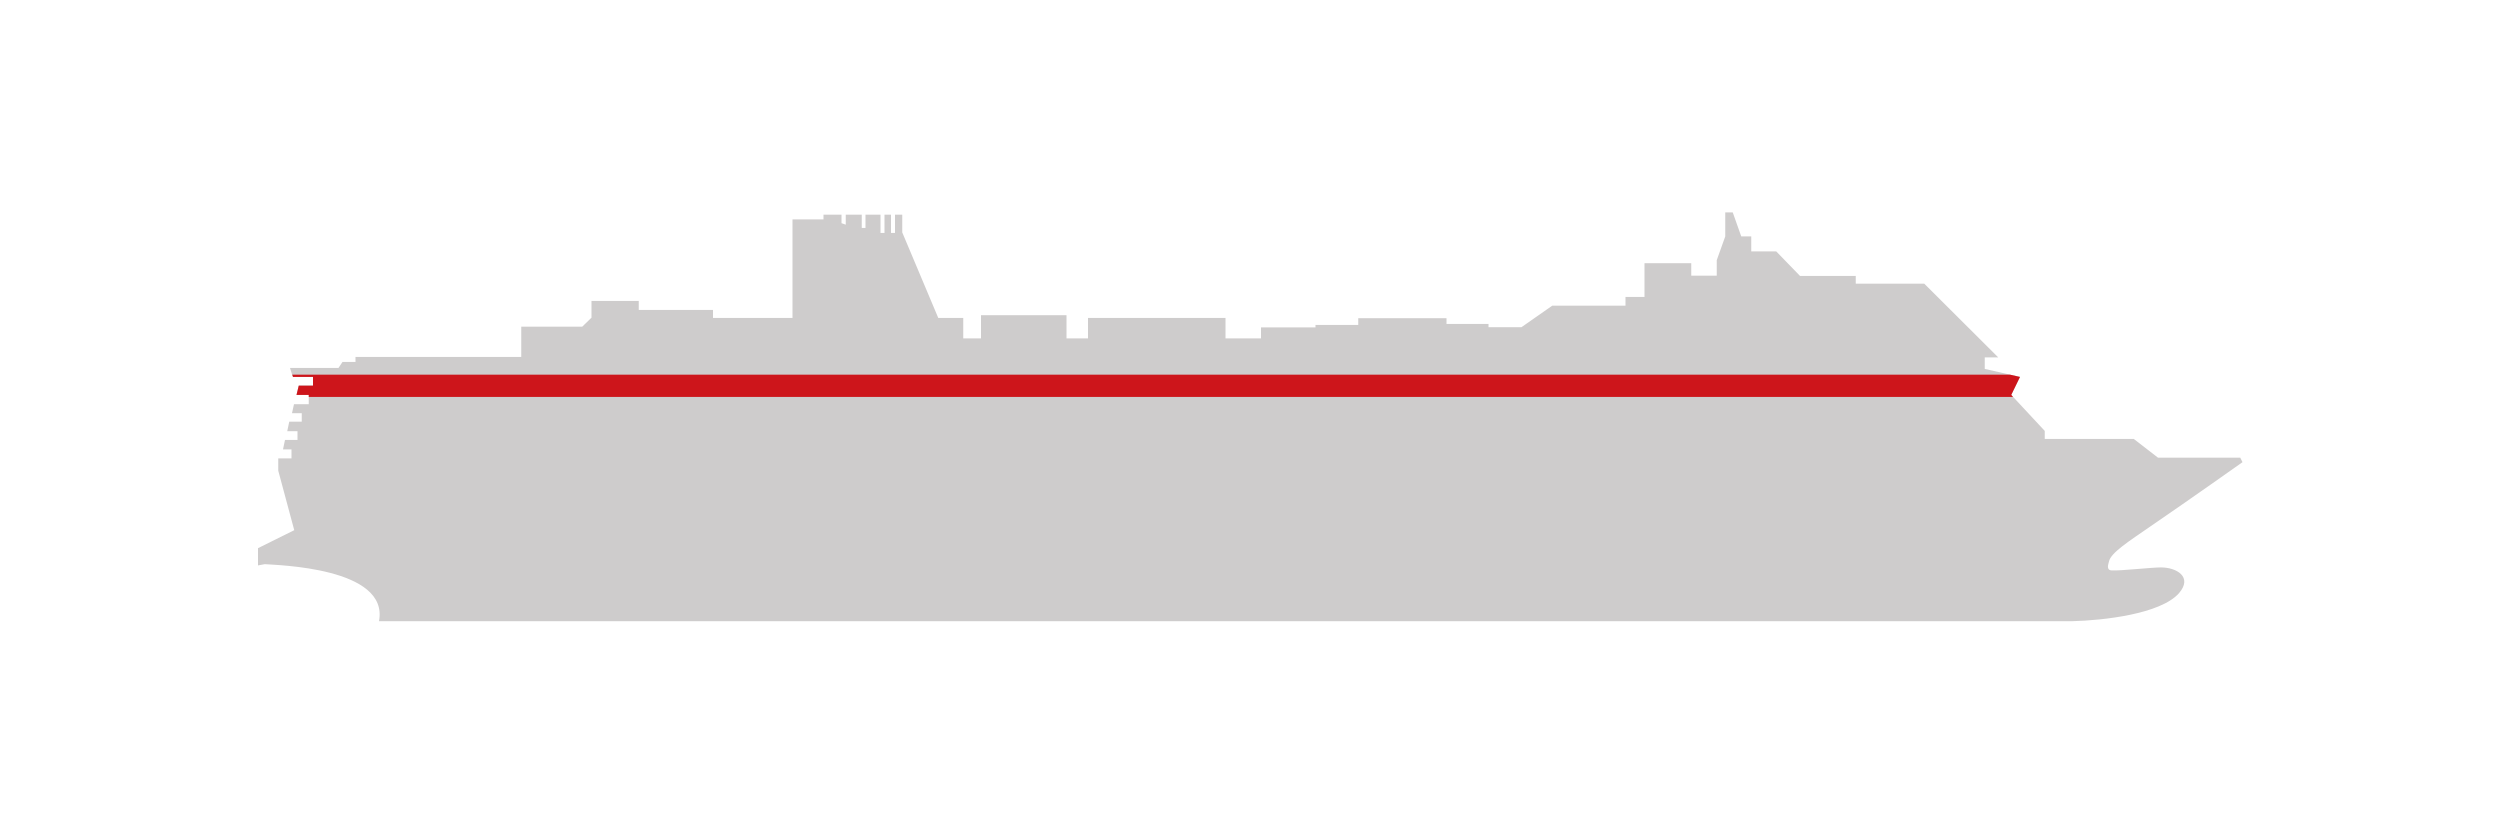 <?xml version="1.0" encoding="utf-8"?>
<svg xmlns="http://www.w3.org/2000/svg" version="1.1" width="1800" height="600" viewBox="0 0 65535 21845"><svg xmlns:xlink="http://www.w3.org/1999/xlink" version="1.1" id="Calque_1" x="0" y="-21845" viewBox="0 0 1000 1000" style="enable-background:new 0 0 1000 1000;" space="preserve" width="65535" height="65535">
<style type="text/css">
	.st0{fill:#CECCCC;}
	.st1{fill:#CD151B;}
</style>
<g id="Lignes_Ponts">
</g>
<g id="Profil">
	<path class="st0" d="M864.4,560.3c-3.9,0-16.2,1.4-19.7,1.2c-2.3-0.1-1.4-2.4-1.1-3.6c0.7-3.4,7.7-7.9,16.7-14.1   c15.8-10.8,36.7-25.6,36.7-25.6l-0.9-1.8h-32.9l-9.7-7.5h-35.6v-3.2l-13.4-14.4l3.5-7.2l-14.1-3.2v-4.6h5.4l-29.6-29.5h-27.4v-3.1   H720l-9.5-9.8h-10v-6h-4l-3.4-9.6h-3v9.6l-3.4,9.5v6.2h-10.2v-5h-18.7v13.5h-7.6v3.5h-29.3l-12.3,8.6h-13.2v-1.3h-16.8v-2.3h-35.3   v2.7h-17.1v1h-21.8v4.4h-14.2v-8.2h-55v8.2h-8.6v-9.3h-34.2v9.3h-7.1v-8.2h-10l-14.4-34.2v-7.1H358v7.3h-1.6v-7.3h-2.6v7.3h-1.6   v-7.3h-6v5.3h-1.5v-5.3h-6.4v4l-1.7-0.6v-3.4h-7.2v1.9H317v39.4h-31.8v-3.2h-29.7v-3.6h-18.9v6.7l-3.7,3.6h-24.4v4.1v8h-66.3v2H137   l-1.6,2.4H116l1.1,3.5h8.1v3.5h-5.7l-0.9,3.8h4.9v3.7h-5.9l-0.8,3.6h3.9v3.4h-5l-0.8,3.8h4.1v3.5h-5l-0.8,3.8h3.4v3.6h-5.3v4.9   l6.4,23.8l-14.5,7.2v6.9l2.7-0.5c4.8,0.4,49.8,1.3,45.7,22.8h677.5c12-0.3,35.1-2.8,42.5-11.2C877.2,564.1,870.6,560.3,864.4,560.3   z"/>
	<polygon class="st1" points="805.2,492.1 804.5,491.3 808,484.1 804,483.2 116.9,483.2 117.2,484.1 125.2,484.1 125.2,487.6    119.5,487.6 118.6,491.3 123.5,491.3 123.5,492.1  "/>
</g>
</svg></svg>
